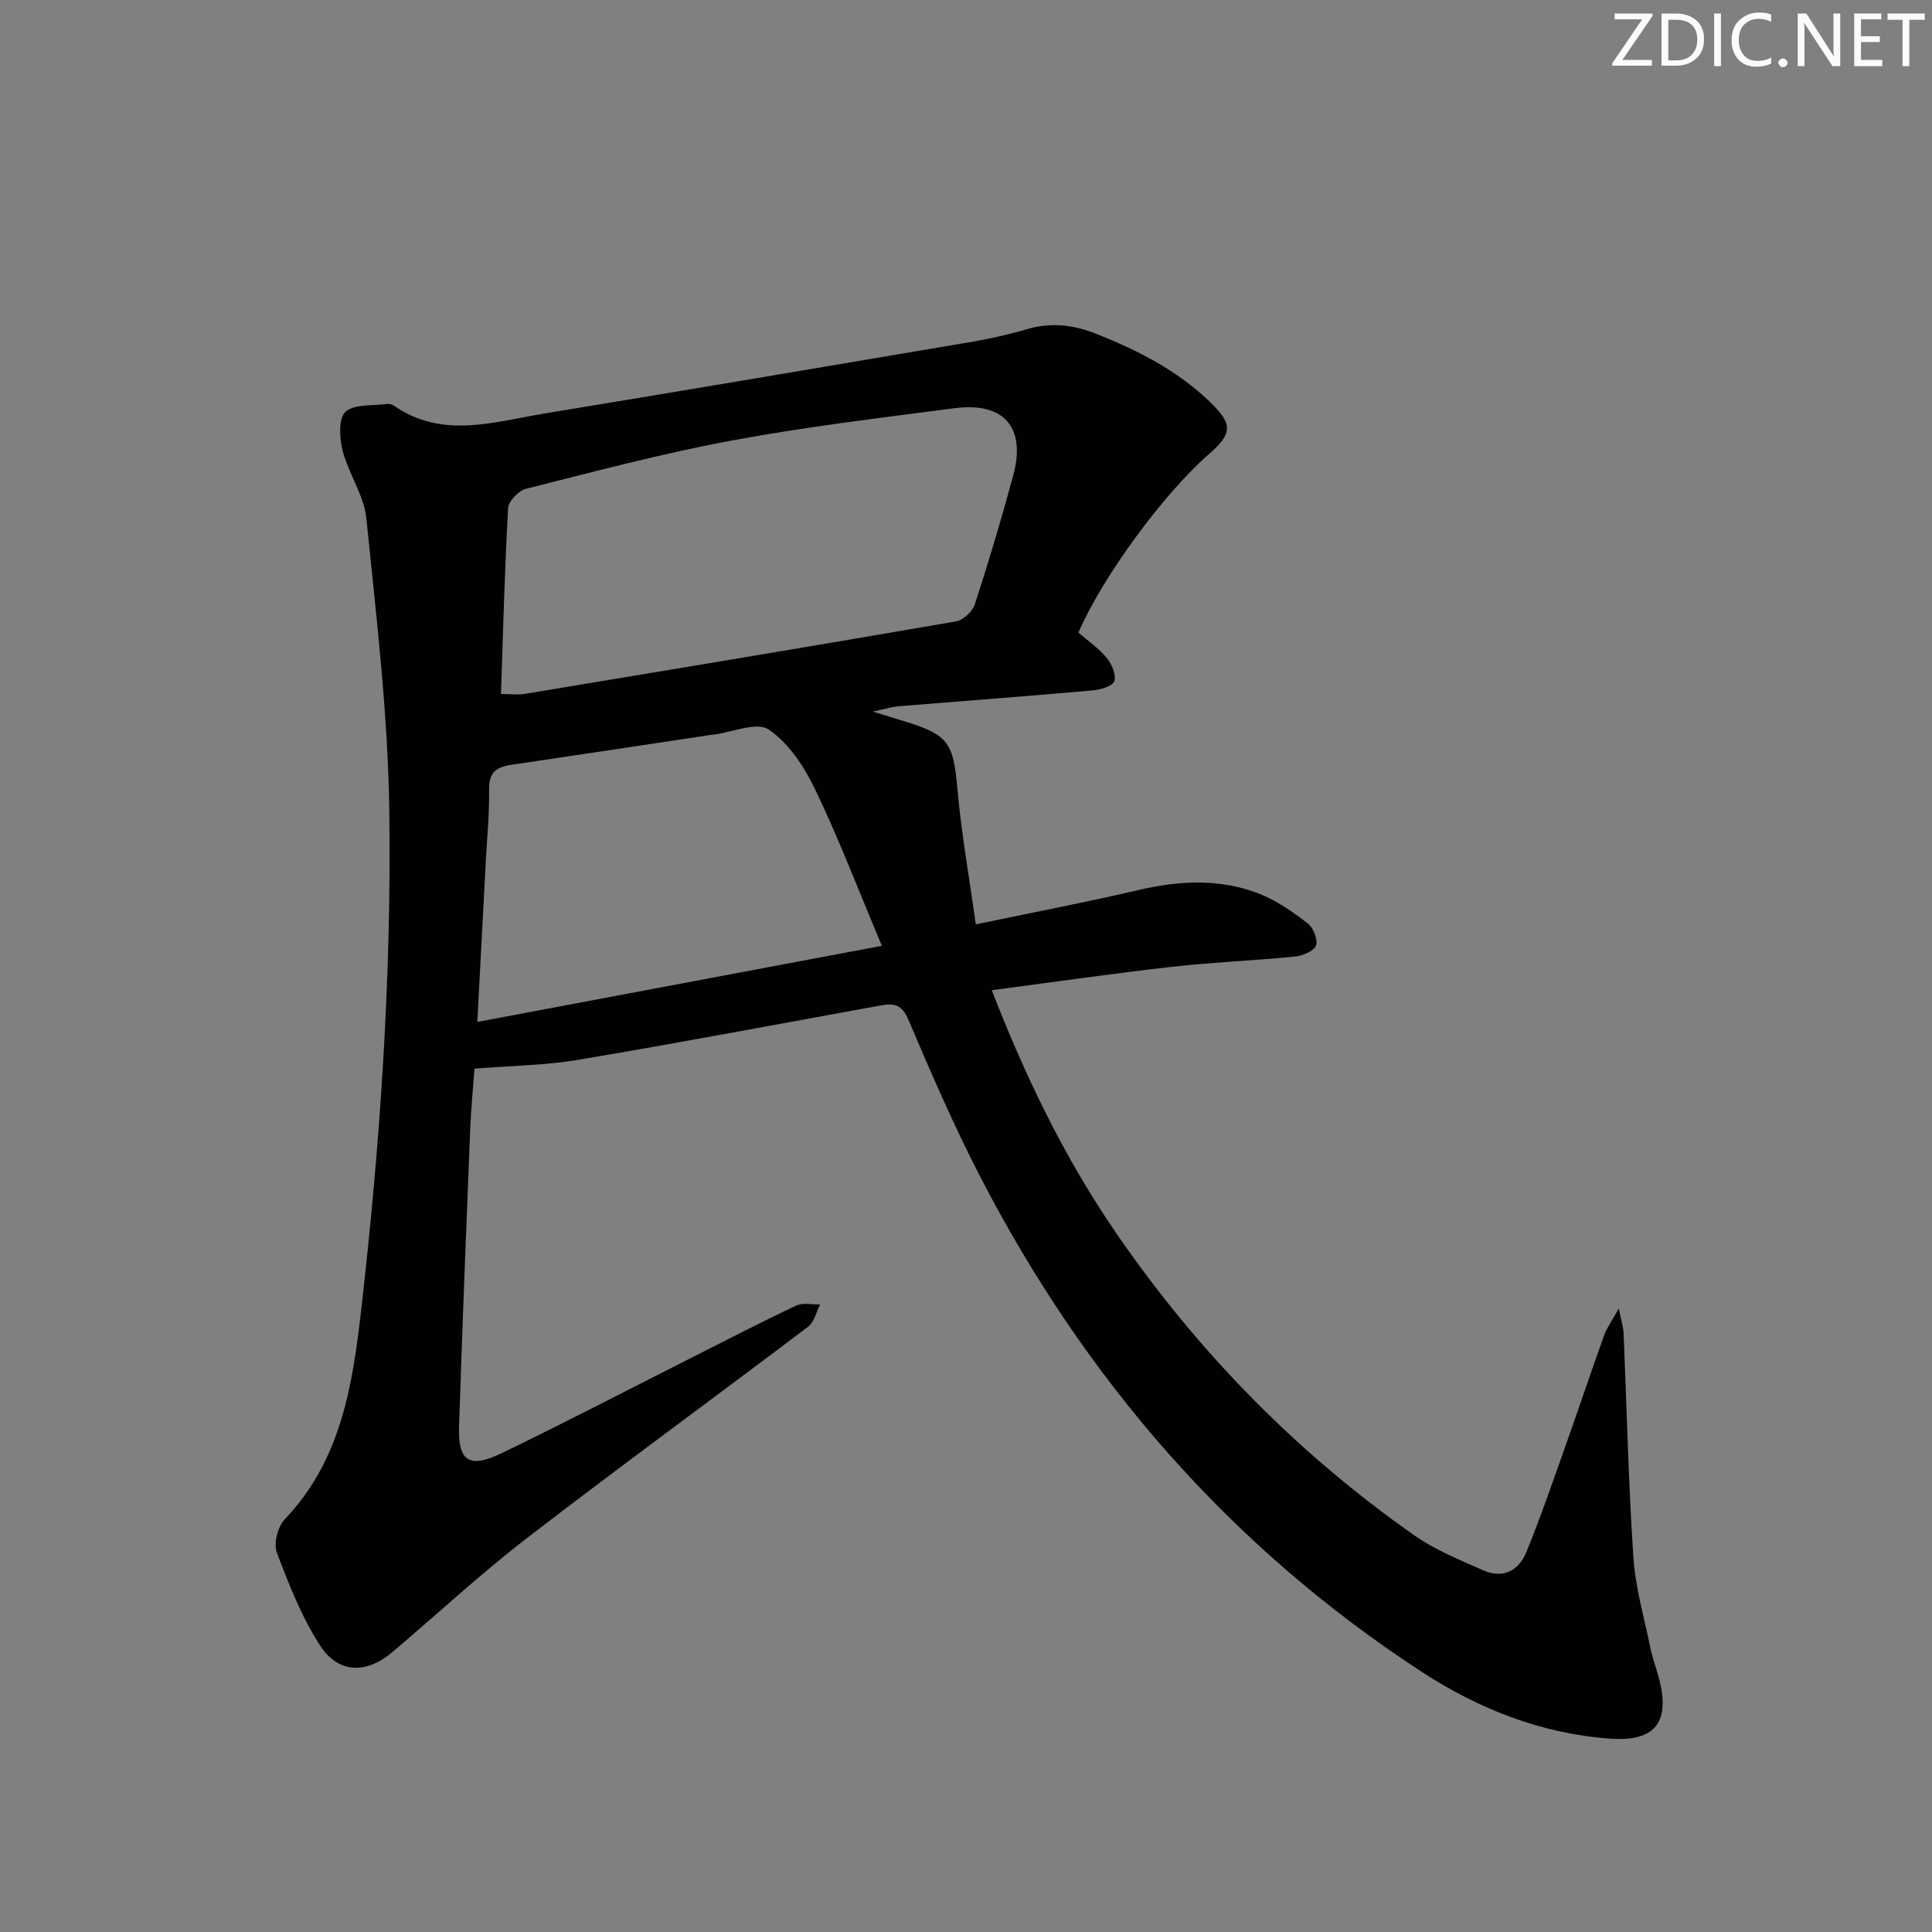 <svg enable-background="new 0 0 400 400" viewBox="0 0 400 400" xmlns="http://www.w3.org/2000/svg"><rect x="0" y="0" width="400" height="400" fill="#808080" stroke="none"/><g fill="#fafbfc"><path d="m342.2 3.2-6.3 9.2h6.1v1.2h-8.2v-.5l6.2-9.1h-5.7v-1.2h7.8v.4z"/><path d="m344 13.7v-10.9h3.1c1.6 0 3 .5 4.1 1.4 1.1 1 1.6 2.2 1.6 3.9s-.5 3-1.6 4-2.5 1.5-4.2 1.5h-3zm1.4-9.6v8.4h1.6c1.4 0 2.5-.4 3.2-1.1.8-.8 1.2-1.8 1.2-3.2s-.4-2.4-1.2-3.1-1.8-1-3.1-1z"/><path d="m356.3 2.8v10.9h-1.4v-10.9z"/><path d="m366.6 13.2c-.8.4-1.8.6-3 .6-1.6 0-2.8-.5-3.7-1.5s-1.4-2.3-1.4-3.9c0-1.7.5-3.2 1.6-4.2s2.4-1.6 4-1.6c1 0 1.9.1 2.6.4v1.5c-.8-.4-1.6-.6-2.6-.6-1.2 0-2.2.4-3 1.2s-1.1 1.9-1.1 3.3c0 1.3.4 2.3 1.1 3.1s1.6 1.1 2.8 1.1c1.1 0 2-.2 2.8-.7v1.3z"/><path d="m368.2 13c0-.3.1-.5.3-.6.2-.2.4-.3.6-.3.3 0 .5.1.7.3s.3.4.3.6-.1.5-.3.6c-.2.2-.4.3-.7.3s-.5-.1-.6-.3c-.2-.2-.3-.4-.3-.6z"/><path d="m381.1 13.7h-1.7l-5.5-8.4c-.2-.2-.3-.5-.4-.7 0 .2.1.8.1 1.5v7.6h-1.4v-10.9h1.8l5.3 8.3c.3.4.4.6.4.8 0-.3-.1-.8-.1-1.6v-7.5h1.4v10.9z"/><path d="m389.7 13.7h-5.8v-10.9h5.6v1.2h-4.2v3.5h3.9v1.2h-3.9v3.7h4.4z"/><path d="m398.4 4.1h-3.1v9.6h-1.4v-9.6h-3.1v-1.3h7.7v1.3z"/></g><path d="m98.24 221.25c-.26 3.57-.72 8.18-.9 12.81-.82 20.45-1.63 40.9-2.3 61.35-.23 7.09 2.1 8.69 8.71 5.51 13.31-6.42 26.42-13.26 39.62-19.92 7.14-3.6 14.23-7.28 21.46-10.69 1.39-.65 3.3-.19 4.97-.24-.81 1.56-1.22 3.64-2.48 4.6-19.38 14.67-39.03 28.99-58.28 43.82-9.61 7.41-18.53 15.71-27.8 23.56-5.37 4.55-11.18 4.5-14.98-1.38-3.81-5.89-6.45-12.61-8.94-19.22-.71-1.88.18-5.37 1.63-6.89 11.6-12.15 14.01-27.52 15.81-43.17 3.94-34.39 6.31-68.93 5.84-103.52-.28-20.2-2.71-40.4-4.75-60.54-.48-4.77-3.66-9.21-4.9-13.98-.67-2.59-.91-6.71.57-8.07 1.81-1.68 5.61-1.23 8.56-1.64.46-.06 1.06.07 1.44.33 10.05 6.99 20.7 3.37 31.17 1.65 29.27-4.82 58.52-9.76 87.77-14.72 4.08-.69 8.16-1.56 12.12-2.74 5.04-1.5 9.8-.89 14.54 1.01 8.54 3.42 16.64 7.53 23.36 14.02 4.74 4.58 4.8 6.49-.17 10.82-9.42 8.2-22.09 25.48-27.04 36.97 1.94 1.67 4.17 3.19 5.83 5.19 1.06 1.28 2.03 3.5 1.61 4.85-.32 1.03-2.85 1.78-4.47 1.92-13.41 1.19-26.83 2.19-40.24 3.29-1.31.11-2.59.52-5.29 1.1 3.13.96 4.98 1.52 6.82 2.09 8.86 2.72 9.86 4.52 10.67 13.73s2.45 18.35 3.83 28.23c11.71-2.45 22.73-4.55 33.65-7.1 8.47-1.98 16.84-2.43 24.99.74 3.62 1.41 6.96 3.77 10.07 6.15 1.17.89 2.18 3.43 1.72 4.6-.47 1.19-2.81 2.12-4.42 2.28-8.43.84-16.91 1.16-25.33 2.11-12.36 1.4-24.67 3.18-37.38 4.85 6.99 18.01 15.12 34.81 25.81 50.36 16.89 24.55 37.39 45.49 61.77 62.57 4.28 3 9.3 5 14.11 7.15 4.1 1.84 7.4.16 8.99-3.74 2.88-7.04 5.36-14.25 7.91-21.42 2.78-7.82 5.41-15.7 8.21-23.51.52-1.46 1.5-2.77 3.02-5.51.55 2.74.95 3.92 1 5.12.66 15.45.99 30.92 2.02 46.35.43 6.39 2.28 12.68 3.57 19 .4 1.95 1.11 3.83 1.64 5.75 2.54 9.25-.5 13.51-9.97 12.84-14.24-1-27.27-6.15-39.09-13.86-39.66-25.86-69.66-60.49-91.33-102.4-5.48-10.61-10.25-21.6-14.92-32.6-1.32-3.1-2.94-3.45-5.64-2.96-20.9 3.8-41.77 7.75-62.72 11.27-6.9 1.17-14 1.23-21.47 1.83zm5.48-77.57c1.76 0 3.41.23 4.98-.03 29.77-4.93 59.53-9.87 89.26-15 1.49-.26 3.39-2.06 3.88-3.55 2.86-8.82 5.52-17.72 7.94-26.67 2.68-9.92-1.89-15.24-12.1-13.92-15.45 2.01-30.94 3.87-46.25 6.71-14.31 2.66-28.41 6.42-42.53 9.98-1.52.38-3.62 2.55-3.7 3.99-.72 12.72-1.04 25.46-1.48 38.49zm78.86 52.14c-4.8-11.41-8.88-22.11-13.82-32.39-2.24-4.68-5.47-9.6-9.61-12.39-2.47-1.67-7.59.59-11.52 1.08-.16.02-.33.01-.5.04-13.76 2.07-27.52 4.17-41.29 6.19-3.03.44-4.64 1.56-4.58 5.04.09 4.97-.42 9.95-.68 14.92-.57 10.74-1.14 21.49-1.76 33.27 28.03-5.28 55.28-10.41 83.76-15.76z" fill="#010102"/></svg>